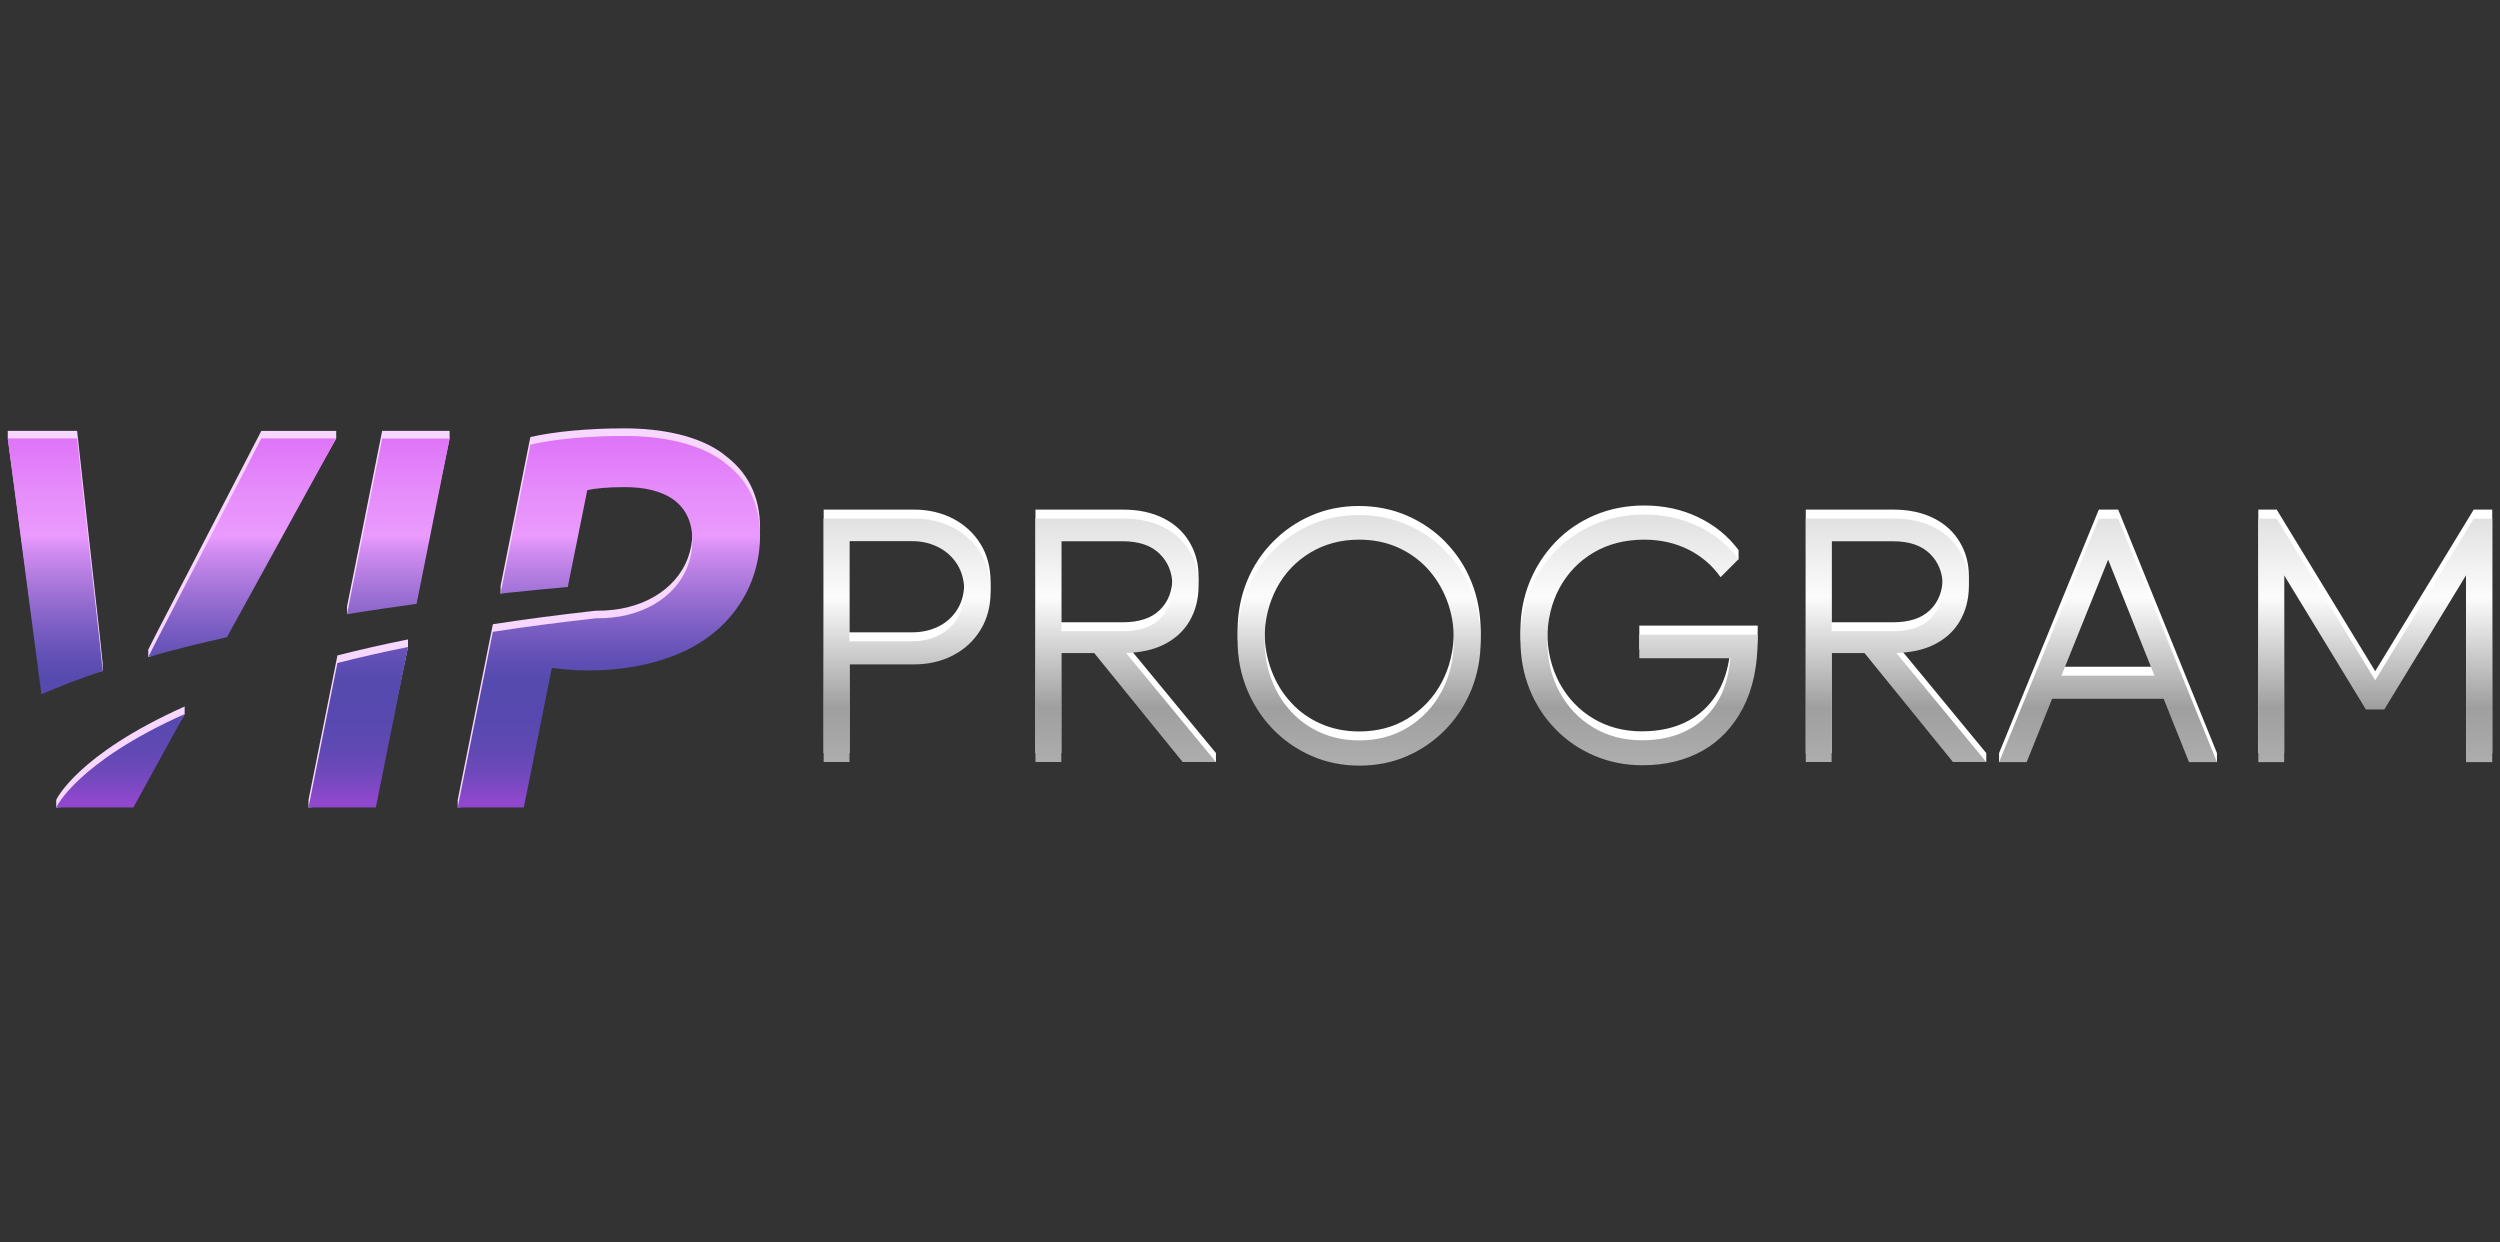 <svg width="161" height="80" viewBox="0 0 161 80" fill="none" xmlns="http://www.w3.org/2000/svg">
<rect x="0" y="0" width="161" height="80" fill="#333333" stroke="none"/>
<g clip-path="url(#clip0_40296_342362)">
<path d="M2.668 44.234L0.5 28.234V27.746H4.964L6.412 40.81C6.484 41.49 6.612 42.722 6.612 42.722V43.21C6.612 43.21 3.708 43.77 2.66 44.226L2.668 44.234ZM14.62 40.546L21.652 28.242V27.754H16.828L10.148 40.65C9.932 41.058 9.548 41.834 9.548 41.834V42.322C9.548 42.322 12.964 40.93 14.628 40.554L14.62 40.546ZM26.828 38.402L28.956 28.234V27.746H24.612L22.348 39.058V39.546C22.348 39.546 25.388 38.586 26.82 38.394L26.828 38.402ZM46.636 29.274C45.004 28.026 42.532 27.586 40.204 27.586C37.876 27.586 35.684 27.794 34.156 28.146L32.236 37.738V38.226C32.236 38.226 35.292 37.426 36.564 37.314L37.82 31.082C38.308 30.962 39.132 30.882 40.236 30.882C42.668 30.882 44.588 31.794 44.588 34.322C44.588 36.61 42.972 38.49 40.396 39.114C39.804 39.258 39.156 39.33 38.468 39.33C38.436 39.33 38.404 39.33 38.364 39.33C36.004 39.594 33.796 39.882 31.74 40.202L29.476 51.514V52.002L33.732 51.514L35.54 42.522C36.204 42.61 36.988 42.69 37.892 42.69C40.844 42.69 43.732 41.978 45.732 40.45C47.54 39.082 48.948 36.834 48.948 34.002C48.948 31.898 48.1 30.346 46.628 29.282L46.636 29.274ZM3.62 51.514V52.002L8.588 51.514L11.892 45.986V45.498C4.932 48.61 3.62 51.514 3.62 51.514ZM21.732 42.202L19.868 51.514V52.002L24.204 51.514L26.276 41.666V41.178C24.652 41.506 23.14 41.85 21.732 42.21V42.202Z" fill="#F7D7FF"/>
<path d="M2.668 44.714L0.5 28.234H4.964L6.412 41.298C6.484 41.978 6.556 42.61 6.612 43.21C5.22 43.674 3.892 44.178 2.66 44.714H2.668ZM14.62 41.026L21.652 28.234H16.828L10.148 41.13C9.932 41.538 9.748 41.922 9.548 42.314C11.196 41.842 12.9 41.418 14.628 41.034L14.62 41.026ZM26.828 38.89L28.956 28.242H24.612L22.348 39.554C23.868 39.306 25.372 39.09 26.82 38.89H26.828ZM46.636 29.762C45.004 28.514 42.532 28.074 40.204 28.074C37.876 28.074 35.684 28.282 34.156 28.634L32.236 38.226C33.82 38.058 35.276 37.914 36.564 37.802L37.82 31.57C38.308 31.45 39.132 31.37 40.236 31.37C42.668 31.37 44.588 32.282 44.588 34.81C44.588 37.098 42.972 38.978 40.396 39.602C39.804 39.746 39.156 39.818 38.468 39.818C38.436 39.818 38.404 39.818 38.364 39.818C36.004 40.082 33.796 40.37 31.74 40.69L29.476 52.002H33.732L35.54 43.01C36.204 43.098 36.988 43.178 37.892 43.178C40.844 43.178 43.732 42.466 45.732 40.938C47.54 39.57 48.948 37.322 48.948 34.49C48.948 32.386 48.1 30.834 46.628 29.77L46.636 29.762ZM3.62 52.002H8.588L11.892 45.986C4.932 49.098 3.62 52.002 3.62 52.002ZM21.732 42.69L19.868 52.002H24.204L26.276 41.666C24.652 41.994 23.14 42.338 21.732 42.698V42.69Z" fill="url(#paint0_linear_40296_342362)"/>
<path d="M61.38 33.402C60.636 33.018 59.796 32.818 58.852 32.818H53.044V48.498H54.708V42.21H58.852C59.796 42.21 60.636 42.018 61.38 41.626C62.124 41.242 62.716 40.69 63.148 39.986C63.58 39.282 63.796 38.458 63.796 37.514C63.796 36.57 63.58 35.73 63.148 35.034C62.716 34.338 62.124 33.794 61.38 33.402ZM61.66 39.234C61.364 39.714 60.964 40.082 60.452 40.338C59.94 40.594 59.372 40.722 58.732 40.722H54.7V34.274H58.732C59.372 34.274 59.94 34.41 60.452 34.674C60.964 34.938 61.364 35.314 61.66 35.794C61.956 36.274 62.1 36.85 62.1 37.514C62.1 38.178 61.956 38.754 61.66 39.234ZM74.932 40.946C75.66 40.586 76.22 40.082 76.604 39.426C76.988 38.77 77.188 38.01 77.188 37.146C77.188 36.282 76.996 35.57 76.604 34.914C76.22 34.258 75.66 33.746 74.932 33.378C74.204 33.01 73.332 32.818 72.308 32.818H66.684V48.498H68.348V41.482H70.468L76.164 48.498L78.308 49.082V48.498L72.516 41.474C73.444 41.45 74.252 41.282 74.932 40.946ZM68.348 34.282H72.316C73.348 34.282 74.14 34.554 74.684 35.09C75.228 35.626 75.508 36.322 75.508 37.178C75.508 38.034 75.236 38.762 74.684 39.29C74.14 39.818 73.348 40.074 72.316 40.074H68.348V34.29V34.282ZM93.1 34.914C92.388 34.186 91.556 33.618 90.604 33.202C89.652 32.794 88.628 32.586 87.516 32.586C86.404 32.586 85.38 32.794 84.444 33.202C83.5 33.61 82.676 34.178 81.956 34.914C81.244 35.642 80.684 36.49 80.292 37.466C79.9 38.434 79.7 39.49 79.7 40.634C79.7 41.778 79.9 42.81 80.3 43.794C80.7 44.77 81.26 45.634 81.972 46.37C82.684 47.106 83.516 47.682 84.468 48.098C85.42 48.514 86.444 48.722 87.556 48.722C88.668 48.722 89.692 48.514 90.636 48.098C91.58 47.682 92.404 47.106 93.108 46.378C93.812 45.65 94.364 44.794 94.764 43.818C95.156 42.842 95.356 41.786 95.356 40.658C95.356 39.53 95.156 38.458 94.764 37.482C94.372 36.506 93.812 35.65 93.1 34.922V34.914ZM92.836 43.962C92.316 44.938 91.588 45.698 90.668 46.266C89.748 46.834 88.7 47.106 87.516 47.106C86.652 47.106 85.844 46.946 85.1 46.626C84.356 46.306 83.708 45.858 83.164 45.266C82.62 44.682 82.188 43.994 81.892 43.202C81.588 42.41 81.436 41.554 81.436 40.626C81.436 39.378 81.7 38.274 82.22 37.298C82.74 36.322 83.468 35.562 84.388 35.01C85.308 34.458 86.348 34.178 87.524 34.178C88.42 34.178 89.236 34.338 89.972 34.658C90.708 34.978 91.348 35.426 91.9 36.01C92.444 36.594 92.868 37.282 93.172 38.058C93.476 38.842 93.628 39.698 93.628 40.618C93.628 41.866 93.364 42.978 92.844 43.946L92.836 43.962ZM105.564 40.29H113.196V40.538C113.196 42.298 112.884 43.786 112.252 45.002C111.62 46.218 110.748 47.138 109.644 47.762C108.532 48.386 107.244 48.698 105.772 48.698C104.66 48.698 103.628 48.49 102.676 48.082C101.716 47.674 100.884 47.106 100.172 46.37C99.46 45.642 98.9 44.786 98.508 43.81C98.116 42.834 97.916 41.77 97.916 40.626C97.916 39.482 98.116 38.434 98.516 37.458C98.916 36.482 99.476 35.626 100.188 34.89C100.9 34.154 101.748 33.578 102.716 33.17C103.684 32.762 104.748 32.554 105.884 32.554C107.148 32.554 108.3 32.802 109.356 33.306C110.412 33.81 111.284 34.514 111.964 35.426V36.01L110.804 36.594C110.26 35.818 109.556 35.226 108.708 34.802C107.86 34.386 106.916 34.178 105.884 34.178C104.652 34.178 103.564 34.458 102.628 35.01C101.684 35.562 100.956 36.33 100.428 37.298C99.908 38.266 99.644 39.386 99.644 40.65C99.644 41.914 99.908 43.002 100.428 43.978C100.956 44.954 101.676 45.714 102.596 46.266C103.516 46.818 104.556 47.098 105.732 47.098C106.908 47.098 107.916 46.866 108.772 46.394C109.628 45.922 110.292 45.242 110.756 44.346C111.132 43.626 111.348 42.778 111.436 41.818H105.572V40.29H105.564ZM124.54 40.946C125.268 40.586 125.828 40.082 126.212 39.426C126.596 38.77 126.796 38.01 126.796 37.146C126.796 36.282 126.604 35.57 126.212 34.914C125.828 34.258 125.268 33.746 124.54 33.378C123.812 33.01 122.94 32.818 121.916 32.818H116.292V48.498H117.956V41.482H120.076L125.772 48.498L127.916 49.082V48.498L122.124 41.474C123.052 41.45 123.86 41.282 124.54 40.946ZM117.956 34.282H121.924C122.956 34.282 123.748 34.554 124.292 35.09C124.836 35.626 125.116 36.322 125.116 37.178C125.116 38.034 124.844 38.762 124.292 39.29C123.748 39.818 122.956 40.074 121.924 40.074H117.956V34.29V34.282ZM135.164 32.818L128.74 48.498V49.082L130.516 48.498L132.156 44.418H139.34L140.972 48.498L142.772 49.082V48.498L136.412 32.818H135.156H135.164ZM132.756 42.938L135.764 35.466L138.748 42.938H132.748H132.756ZM160.5 32.818V48.498H158.812V36.466L153.548 45.106H152.364L147.1 36.466V48.498H145.436V32.818H146.62L152.964 43.226L159.308 32.818H160.492H160.5Z" fill="white"/>
<path d="M61.38 33.978C60.636 33.594 59.796 33.394 58.852 33.394H53.044V49.074H54.708V42.786H58.852C59.796 42.786 60.636 42.594 61.38 42.202C62.124 41.818 62.716 41.266 63.148 40.562C63.58 39.858 63.796 39.034 63.796 38.09C63.796 37.146 63.58 36.306 63.148 35.61C62.716 34.914 62.124 34.37 61.38 33.978ZM61.66 39.81C61.364 40.29 60.964 40.658 60.452 40.914C59.94 41.17 59.372 41.298 58.732 41.298H54.7V34.85H58.732C59.372 34.85 59.94 34.986 60.452 35.25C60.964 35.514 61.364 35.89 61.66 36.37C61.956 36.85 62.1 37.426 62.1 38.09C62.1 38.754 61.956 39.33 61.66 39.81ZM74.932 41.522C75.66 41.162 76.22 40.658 76.604 40.002C76.988 39.346 77.188 38.586 77.188 37.722C77.188 36.858 76.996 36.146 76.604 35.49C76.22 34.834 75.66 34.322 74.932 33.954C74.204 33.586 73.332 33.394 72.308 33.394H66.684V49.074H68.348V42.058H70.468L76.164 49.074H78.308L72.516 42.05C73.444 42.026 74.252 41.858 74.932 41.522ZM68.348 34.858H72.316C73.348 34.858 74.14 35.13 74.684 35.666C75.228 36.202 75.508 36.898 75.508 37.754C75.508 38.61 75.236 39.338 74.684 39.866C74.14 40.394 73.348 40.65 72.316 40.65H68.348V34.866V34.858ZM93.1 35.498C92.388 34.77 91.556 34.202 90.604 33.786C89.652 33.378 88.628 33.17 87.516 33.17C86.404 33.17 85.38 33.378 84.444 33.786C83.5 34.194 82.676 34.762 81.956 35.498C81.244 36.226 80.684 37.074 80.292 38.05C79.9 39.018 79.7 40.074 79.7 41.218C79.7 42.362 79.9 43.394 80.3 44.378C80.7 45.354 81.26 46.218 81.972 46.954C82.684 47.69 83.516 48.266 84.468 48.682C85.42 49.098 86.444 49.306 87.556 49.306C88.668 49.306 89.692 49.098 90.636 48.682C91.58 48.266 92.404 47.69 93.108 46.962C93.812 46.234 94.364 45.378 94.764 44.402C95.156 43.426 95.356 42.37 95.356 41.242C95.356 40.114 95.156 39.042 94.764 38.066C94.372 37.09 93.812 36.234 93.1 35.506V35.498ZM92.836 44.538C92.316 45.514 91.588 46.274 90.668 46.842C89.748 47.41 88.7 47.682 87.516 47.682C86.652 47.682 85.844 47.522 85.1 47.202C84.356 46.882 83.708 46.434 83.164 45.842C82.62 45.258 82.188 44.57 81.892 43.778C81.588 42.986 81.436 42.13 81.436 41.202C81.436 39.954 81.7 38.85 82.22 37.874C82.74 36.898 83.468 36.138 84.388 35.586C85.308 35.034 86.348 34.754 87.524 34.754C88.42 34.754 89.236 34.914 89.972 35.234C90.708 35.554 91.348 36.002 91.9 36.586C92.444 37.17 92.868 37.858 93.172 38.634C93.476 39.418 93.628 40.274 93.628 41.194C93.628 42.442 93.364 43.554 92.844 44.522L92.836 44.538ZM105.564 40.874H113.196V41.122C113.196 42.882 112.884 44.37 112.252 45.586C111.62 46.802 110.748 47.722 109.644 48.346C108.532 48.97 107.244 49.282 105.772 49.282C104.66 49.282 103.628 49.074 102.676 48.666C101.716 48.258 100.884 47.69 100.172 46.954C99.46 46.226 98.9 45.37 98.508 44.394C98.116 43.418 97.916 42.354 97.916 41.21C97.916 40.066 98.116 39.018 98.516 38.042C98.916 37.066 99.476 36.21 100.188 35.474C100.9 34.738 101.748 34.162 102.716 33.754C103.684 33.346 104.748 33.138 105.884 33.138C107.148 33.138 108.3 33.386 109.356 33.89C110.412 34.394 111.284 35.098 111.964 36.01L110.804 37.17C110.26 36.394 109.556 35.802 108.708 35.378C107.86 34.962 106.916 34.754 105.884 34.754C104.652 34.754 103.564 35.034 102.628 35.586C101.684 36.138 100.956 36.906 100.428 37.874C99.908 38.842 99.644 39.962 99.644 41.226C99.644 42.49 99.908 43.578 100.428 44.554C100.956 45.53 101.676 46.29 102.596 46.842C103.516 47.394 104.556 47.674 105.732 47.674C106.908 47.674 107.916 47.442 108.772 46.97C109.628 46.498 110.292 45.818 110.756 44.922C111.132 44.202 111.348 43.354 111.436 42.394H105.572V40.866L105.564 40.874ZM124.54 41.522C125.268 41.162 125.828 40.658 126.212 40.002C126.596 39.346 126.796 38.586 126.796 37.722C126.796 36.858 126.604 36.146 126.212 35.49C125.828 34.834 125.268 34.322 124.54 33.954C123.812 33.586 122.94 33.394 121.916 33.394H116.292V49.074H117.956V42.058H120.076L125.772 49.074H127.916L122.124 42.05C123.052 42.026 123.86 41.858 124.54 41.522ZM117.956 34.858H121.924C122.956 34.858 123.748 35.13 124.292 35.666C124.836 36.202 125.116 36.898 125.116 37.754C125.116 38.61 124.844 39.338 124.292 39.866C123.748 40.394 122.956 40.65 121.924 40.65H117.956V34.866V34.858ZM135.164 33.402L128.74 49.082H130.516L132.156 45.002H139.34L140.972 49.082H142.772L136.412 33.402H135.156H135.164ZM132.756 43.514L135.764 36.042L138.748 43.514H132.748H132.756ZM160.5 33.402V49.082H158.812V37.05L153.548 45.69H152.364L147.1 37.05V49.082H145.436V33.402H146.62L152.964 43.81L159.308 33.402H160.492H160.5Z" fill="url(#paint1_linear_40296_342362)"/>
</g>
<defs>
<linearGradient id="paint0_linear_40296_342362" x1="24.732" y1="28.074" x2="24.732" y2="52.002" gradientUnits="userSpaceOnUse">
<stop stop-color="#DE73F7"/>
<stop offset="0.16" stop-color="#E68EFB"/>
<stop offset="0.27" stop-color="#EA9AFD"/>
<stop offset="0.31" stop-color="#D18CF0"/>
<stop offset="0.43" stop-color="#9C70D4"/>
<stop offset="0.53" stop-color="#765BC0"/>
<stop offset="0.61" stop-color="#5E4EB3"/>
<stop offset="0.66" stop-color="#564AAF"/>
<stop offset="0.77" stop-color="#5849B0"/>
<stop offset="0.85" stop-color="#6149B4"/>
<stop offset="0.91" stop-color="#7049BC"/>
<stop offset="0.96" stop-color="#8548C7"/>
<stop offset="0.98" stop-color="#8F48CD"/>
</linearGradient>
<linearGradient id="paint1_linear_40296_342362" x1="106.772" y1="33.146" x2="106.772" y2="49.306" gradientUnits="userSpaceOnUse">
<stop stop-color="#E0E0E0"/>
<stop offset="0.33" stop-color="#FCFCFC"/>
<stop offset="0.77" stop-color="#9F9F9F"/>
<stop offset="1" stop-color="#AEAEAE"/>
</linearGradient>
<clipPath id="clip0_40296_342362">
<rect width="160" height="80" fill="white" transform="translate(0.5)"/>
</clipPath>
</defs>
</svg>
